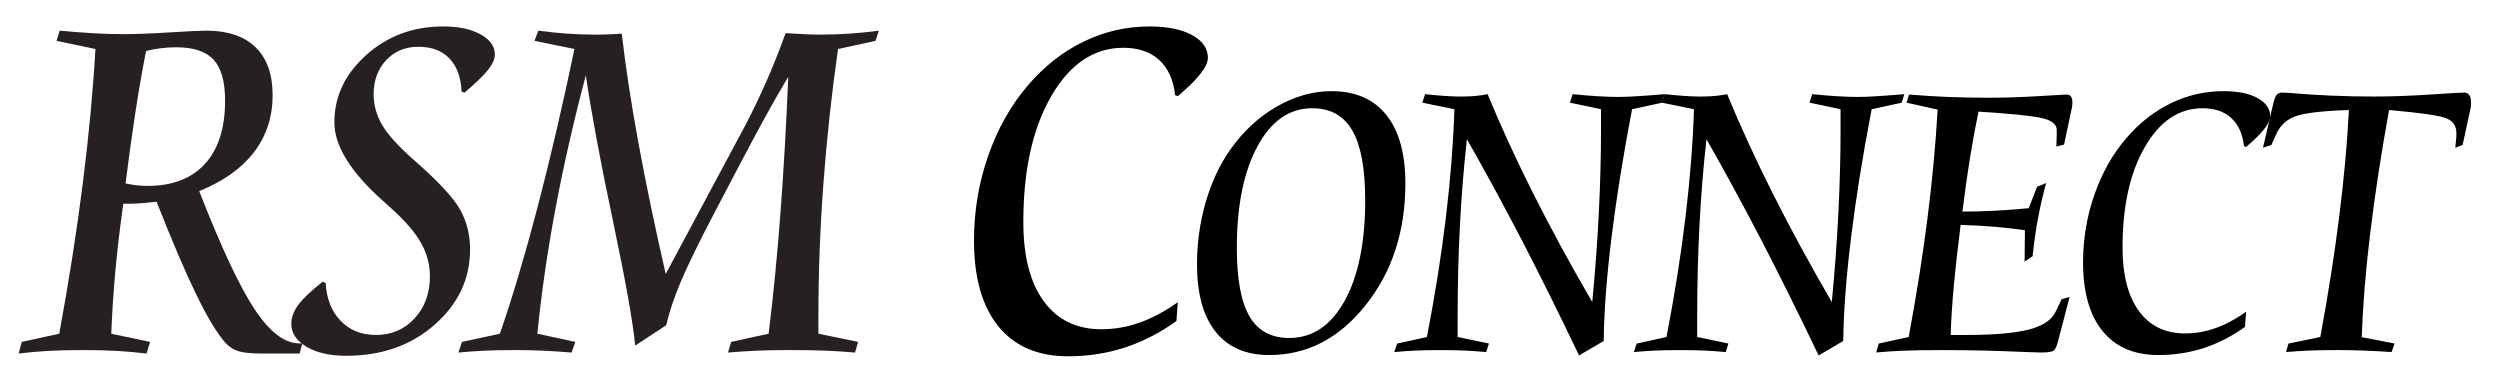 <?xml version="1.0" encoding="utf-8"?>
<!-- Generator: Adobe Illustrator 16.0.0, SVG Export Plug-In . SVG Version: 6.00 Build 0)  -->
<!DOCTYPE svg PUBLIC "-//W3C//DTD SVG 1.1//EN" "http://www.w3.org/Graphics/SVG/1.1/DTD/svg11.dtd">
<svg version="1.1" id="Ebene_1" xmlns="http://www.w3.org/2000/svg" xmlns:xlink="http://www.w3.org/1999/xlink" x="0px" y="0px"
	 width="435.897px" height="65.51px" viewBox="0 0 435.897 65.51" enable-background="new 0 0 435.897 65.51" xml:space="preserve">
<g>
	<path fill="#262020" d="M21.89,31.983c0.831,0.173,1.55,0.287,2.159,0.345c0.609,0.059,1.16,0.085,1.654,0.085
		c4.357,0,7.707-1.282,10.04-3.848c2.336-2.564,3.502-6.241,3.502-11.025c0-3.288-0.661-5.659-1.983-7.112
		c-1.325-1.457-3.504-2.186-6.538-2.186C29.788,8.242,28.88,8.3,28,8.417c-0.883,0.114-1.728,0.273-2.531,0.475
		c-0.647,3.258-1.271,6.832-1.867,10.723C23.005,23.507,22.436,27.629,21.89,31.983 M10.331,58.187
		c1.688-9.169,3.055-17.909,4.106-26.229c1.052-8.313,1.784-16.119,2.202-23.413L9.864,7.118l0.544-1.772
		c2.207,0.204,4.19,0.355,5.956,0.454c1.763,0.102,3.411,0.152,4.941,0.152c2.232,0,4.974-0.1,8.231-0.303
		c3.254-0.201,5.403-0.303,6.441-0.303c3.736,0,6.594,0.968,8.581,2.896c1.984,1.932,2.976,4.713,2.976,8.347
		c0,3.803-1.083,7.119-3.249,9.943c-2.168,2.827-5.352,5.09-9.553,6.788c3.836,9.83,7.067,16.714,9.689,20.647
		c2.619,3.937,5.199,5.904,7.744,5.904h0.542l-0.465,1.771h-6.54c-1.894,0-3.273-0.138-4.143-0.41
		c-0.87-0.272-1.616-0.758-2.239-1.447c-1.425-1.586-3.094-4.326-5-8.218c-1.905-3.891-4.247-9.354-7.023-16.388
		c-1.376,0.145-2.394,0.238-3.055,0.282c-0.662,0.044-1.266,0.065-1.809,0.065H21.5c-0.598,4.21-1.065,8.188-1.402,11.934
		c-0.336,3.749-0.568,7.323-0.698,10.726l6.77,1.427l-0.622,2.03c-1.688-0.202-3.374-0.353-5.06-0.454
		c-1.688-0.101-3.724-0.15-6.11-0.15c-2.36,0-4.393,0.05-6.092,0.15c-1.698,0.102-3.379,0.252-5.039,0.454l0.544-2.03L10.331,58.187
		z"/>
	<path fill="#262020" d="M80.987,16.157l-0.507-0.172c-0.103-2.48-0.803-4.403-2.102-5.773c-1.295-1.371-3.113-2.055-5.446-2.055
		c-2.283,0-4.152,0.78-5.606,2.335c-1.452,1.556-2.178,3.531-2.178,5.924c0,1.932,0.513,3.755,1.538,5.47
		c1.024,1.716,2.925,3.785,5.7,6.206c4.099,3.604,6.722,6.436,7.862,8.497c1.139,2.062,1.714,4.361,1.714,6.897
		c0,5.129-2.058,9.505-6.171,13.123c-4.111,3.618-9.254,5.425-15.43,5.425c-2.854,0-5.162-0.526-6.927-1.576
		c-1.764-1.053-2.647-2.386-2.647-4c0-1.095,0.408-2.199,1.229-3.311c0.817-1.106,2.239-2.455,4.263-4.04l0.503,0.258
		c0.154,2.74,1.023,4.931,2.608,6.573c1.582,1.643,3.63,2.465,6.15,2.465c2.721,0,4.973-0.965,6.75-2.896
		c1.778-1.932,2.666-4.367,2.666-7.306c0-2.049-0.505-3.979-1.518-5.798c-1.01-1.816-2.711-3.804-5.098-5.966
		c-0.388-0.347-0.935-0.836-1.634-1.472c-5.606-5.014-8.408-9.557-8.408-13.62c0-4.525,1.856-8.447,5.565-11.761
		c3.712-3.314,8.173-4.972,13.39-4.972c2.696,0,4.875,0.459,6.536,1.381c1.662,0.926,2.491,2.091,2.491,3.505
		c0,0.779-0.383,1.657-1.146,2.636C84.366,13.114,82.985,14.454,80.987,16.157"/>
	<path fill="#262020" d="M79.92,61.472l0.625-1.86l6.614-1.425c2.127-6.144,4.294-13.407,6.5-21.794
		c2.205-8.389,4.373-17.671,6.499-27.846l-6.964-1.428l0.66-1.773c1.713,0.23,3.386,0.405,5.02,0.519
		c1.634,0.116,3.257,0.172,4.865,0.172c0.544,0,1.129-0.007,1.75-0.021c0.623-0.014,1.599-0.065,2.92-0.151
		c0.649,5.649,1.613,11.985,2.898,19.003c1.284,7.022,2.874,14.653,4.768,22.896l13.893-25.942c1.325-2.538,2.57-5.139,3.735-7.805
		c1.169-2.667,2.258-5.412,3.27-8.238c0.414,0.028,1.31,0.079,2.685,0.151c1.375,0.072,2.465,0.107,3.268,0.107
		c1.741,0,3.465-0.056,5.178-0.172c1.711-0.114,3.425-0.289,5.138-0.519l-0.585,1.773l-6.537,1.428
		c-1.117,7.782-1.967,15.587-2.548,23.414c-0.585,7.826-0.876,15.602-0.876,23.327v2.899l6.926,1.425l-0.545,1.86
		c-1.633-0.145-3.302-0.254-5-0.325c-1.699-0.073-3.859-0.107-6.479-0.107c-2.154,0-4.047,0.034-5.682,0.107
		c-1.635,0.071-3.295,0.181-4.982,0.325l0.545-1.86l6.538-1.425c0.83-6.746,1.525-13.846,2.082-21.298
		c0.557-7.451,1.005-15.284,1.344-23.501c-1.298,2.163-2.643,4.504-4.029,7.027c-1.388,2.522-2.964,5.47-4.728,8.844l-4.317,8.215
		c-2.674,5.13-4.581,9.059-5.724,11.782c-1.141,2.725-1.971,5.21-2.49,7.459l-5.409,3.544c-0.364-3.975-1.649-11.191-3.852-21.641
		c-2.206-10.449-3.791-18.946-4.75-25.489c-2.152,8.129-3.93,15.948-5.33,23.458c-1.4,7.509-2.439,14.708-3.114,21.6l6.615,1.425
		l-0.66,1.86c-1.687-0.145-3.34-0.254-4.962-0.325c-1.624-0.073-3.21-0.107-4.766-0.107c-2.18,0-4.016,0.034-5.509,0.107
		C82.923,61.218,81.427,61.328,79.92,61.472"/>
	<path fill="#010000" d="M205.356,16.762l-0.466-0.175c-0.288-2.652-1.208-4.69-2.763-6.117c-1.558-1.428-3.645-2.14-6.268-2.14
		c-5.11,0-9.293,2.804-12.547,8.411c-3.258,5.605-4.885,12.935-4.885,21.986c0,5.938,1.185,10.537,3.559,13.795
		c2.375,3.256,5.727,4.886,10.062,4.886c2.231,0,4.434-0.383,6.614-1.146c2.18-0.762,4.411-1.952,6.694-3.567l-0.234,3.285
		c-2.855,2.047-5.845,3.584-8.97,4.605c-3.125,1.023-6.427,1.538-9.905,1.538c-5.292,0-9.352-1.745-12.178-5.234
		c-2.828-3.487-4.244-8.477-4.244-14.962c0-5.129,0.831-10.066,2.49-14.809c1.66-4.741,3.983-8.842,6.967-12.302
		c2.853-3.313,6.09-5.844,9.709-7.588c3.618-1.745,7.425-2.615,11.421-2.615c3.138,0,5.624,0.505,7.452,1.513
		c1.831,1.01,2.744,2.333,2.744,3.977c0,1.472-1.713,3.662-5.138,6.574L205.356,16.762z"/>
	<path fill="#010000" d="M228.79,18.873c-3.965,0-7.146,2.212-9.542,6.64s-3.596,10.343-3.596,17.746
		c0,5.396,0.73,9.357,2.195,11.883c1.464,2.526,3.773,3.788,6.927,3.788c4.069,0,7.296-2.16,9.684-6.487
		c2.386-4.324,3.578-10.174,3.578-17.555c0-5.489-0.747-9.53-2.241-12.124C234.3,20.167,231.966,18.873,228.79,18.873
		 M232.151,15.896c4.174,0,7.363,1.385,9.574,4.152c2.211,2.768,3.315,6.744,3.315,11.936c0,8.347-2.309,15.422-6.927,21.22
		c-4.618,5.8-10.216,8.699-16.796,8.699c-4.089,0-7.213-1.353-9.37-4.063c-2.159-2.709-3.238-6.624-3.238-11.744
		c0-3.736,0.504-7.346,1.509-10.829c1.007-3.481,2.435-6.539,4.281-9.166c2.242-3.182,4.929-5.679,8.063-7.488
		C225.697,16.8,228.894,15.896,232.151,15.896"/>
	<path fill="#010000" d="M248.484,16.416c1.288,0.138,2.445,0.243,3.471,0.311c1.029,0.069,1.937,0.104,2.728,0.104
		c1.056,0,1.933-0.035,2.63-0.104c0.691-0.068,1.384-0.173,2.068-0.311c2.221,5.42,4.868,11.184,7.94,17.297
		c3.07,6.11,6.505,12.428,10.305,18.955c0.519-5.442,0.902-10.675,1.152-15.704c0.247-5.028,0.373-9.8,0.373-14.322v-2.11v-1.488
		l-5.419-1.141l0.47-1.487c1.578,0.162,3.035,0.283,4.371,0.362c1.343,0.081,2.518,0.123,3.536,0.123
		c0.829,0,1.837-0.037,3.02-0.105c1.182-0.069,2.896-0.195,5.138-0.38l-0.468,1.487l-5.23,1.141
		c-1.537,7.981-2.729,15.418-3.579,22.313c-0.852,6.896-1.309,12.928-1.37,18.093l-4.297,2.524
		c-3.445-7.217-6.768-13.906-9.961-20.064c-3.198-6.156-6.396-12.036-9.592-17.641c-0.538,4.775-0.943,9.737-1.212,14.893
		c-0.271,5.154-0.407,10.51-0.407,16.067v2.56v0.969l5.451,1.142l-0.471,1.486c-1.203-0.114-2.41-0.201-3.625-0.259
		c-1.214-0.059-2.642-0.086-4.281-0.086c-1.765,0-3.258,0.027-4.483,0.086c-1.225,0.058-2.438,0.145-3.644,0.259l0.501-1.486
		l5.197-1.142c1.412-7.287,2.518-14.258,3.317-20.911c0.798-6.654,1.29-12.919,1.478-18.802l-5.604-1.141L248.484,16.416z"/>
	<path fill="#010000" d="M290.253,16.416c1.286,0.138,2.442,0.243,3.471,0.311c1.027,0.069,1.937,0.104,2.725,0.104
		c1.06,0,1.936-0.035,2.633-0.104c0.693-0.068,1.384-0.173,2.066-0.311c2.224,5.42,4.869,11.184,7.941,17.297
		c3.071,6.11,6.507,12.428,10.305,18.955c0.519-5.442,0.902-10.675,1.151-15.704c0.249-5.028,0.373-9.8,0.373-14.322v-2.11v-1.488
		l-5.414-1.141l0.465-1.487c1.576,0.162,3.036,0.283,4.376,0.362c1.336,0.081,2.516,0.123,3.533,0.123
		c0.829,0,1.838-0.037,3.018-0.105c1.185-0.069,2.896-0.195,5.138-0.38l-0.465,1.487l-5.23,1.141
		c-1.537,7.981-2.73,15.418-3.581,22.313c-0.854,6.896-1.308,12.928-1.371,18.093l-4.295,2.524
		c-3.445-7.217-6.768-13.906-9.962-20.064c-3.197-6.156-6.394-12.036-9.592-17.641c-0.538,4.775-0.944,9.737-1.212,14.893
		c-0.271,5.154-0.405,10.51-0.405,16.067v2.56v0.969l5.448,1.142l-0.468,1.486c-1.204-0.114-2.41-0.201-3.625-0.259
		c-1.214-0.059-2.644-0.086-4.283-0.086c-1.764,0-3.259,0.027-4.481,0.086c-1.225,0.058-2.439,0.145-3.644,0.259l0.499-1.486
		l5.199-1.142c1.411-7.287,2.515-14.258,3.316-20.911c0.798-6.654,1.292-12.919,1.477-18.802l-5.602-1.141L290.253,16.416z"/>
	<path fill="#010000" d="M332.86,16.484c2.264,0.186,4.474,0.324,6.634,0.415c2.155,0.094,4.594,0.14,7.314,0.14
		c2.738,0,5.6-0.092,8.578-0.276c2.977-0.185,4.601-0.278,4.871-0.278c0.395,0,0.674,0.116,0.841,0.346s0.249,0.611,0.249,1.143
		c0,0.137-0.02,0.356-0.062,0.656c-0.021,0.139-0.043,0.243-0.063,0.312l-1.338,6.26l-1.341,0.347l0.063-1.902v-1.003
		c0-0.899-0.753-1.556-2.256-1.971c-1.507-0.416-5.3-0.819-11.38-1.211c-0.499,2.375-0.985,5.021-1.465,7.939
		c-0.476,2.918-0.923,6.084-1.337,9.494c1.887,0,3.787-0.051,5.695-0.154c1.911-0.104,3.863-0.248,5.854-0.434l1.464-3.734
		l1.588-0.658c-0.561,2.006-1.038,4.07-1.432,6.191c-0.396,2.125-0.705,4.314-0.935,6.573l-1.399,0.933l0.06-5.465
		c-1.492-0.23-3.176-0.425-5.041-0.588c-1.869-0.16-3.925-0.277-6.167-0.346c-0.496,3.875-0.89,7.385-1.183,10.532
		c-0.289,3.149-0.475,6.038-0.56,8.666h1.215h1.214c5.065,0,8.821-0.323,11.271-0.968c2.448-0.646,4.006-1.718,4.669-3.217
		l0.966-2.042l1.401-0.414l-1.93,7.437c-0.25,1.016-0.516,1.644-0.794,1.885c-0.282,0.242-0.973,0.363-2.07,0.363h-0.373
		c-0.292,0-1.049-0.021-2.272-0.069c-5.087-0.23-9.943-0.345-14.571-0.345c-2.948,0-5.257,0.033-6.927,0.104
		c-1.67,0.068-3.265,0.173-4.778,0.311l0.435-1.555l5.23-1.145c1.346-7.216,2.444-14.141,3.286-20.77
		c0.838-6.632,1.425-12.921,1.758-18.872l-5.418-1.21L332.86,16.484z"/>
	<path fill="#010000" d="M391.628,25.618l-0.372-0.139c-0.229-2.122-0.966-3.752-2.212-4.896c-1.242-1.141-2.914-1.71-5.012-1.71
		c-4.089,0-7.435,2.243-10.043,6.728c-2.604,4.484-3.907,10.347-3.907,17.589c0,4.752,0.954,8.429,2.851,11.035
		c1.899,2.606,4.58,3.911,8.048,3.911c1.784,0,3.548-0.308,5.293-0.919c1.743-0.611,3.527-1.561,5.354-2.855l-0.187,2.629
		c-2.284,1.639-4.675,2.868-7.177,3.685c-2.5,0.818-5.143,1.229-7.923,1.229c-4.236,0-7.48-1.395-9.745-4.187
		c-2.263-2.789-3.395-6.779-3.395-11.968c0-4.105,0.666-8.057,1.995-11.849c1.327-3.794,3.185-7.073,5.573-9.841
		c2.28-2.653,4.87-4.675,7.766-6.072c2.896-1.394,5.942-2.093,9.139-2.093c2.514,0,4.499,0.403,5.963,1.211
		c1.464,0.807,2.196,1.869,2.196,3.184c0,1.175-1.373,2.928-4.111,5.258L391.628,25.618z"/>
	<path fill="#010000" d="M430.782,18.802l-1.401,6.47l-1.277,0.483l0.188-1.971v-0.587c0-1.222-0.577-2.077-1.729-2.559
		c-1.15-0.486-4.487-0.969-10.006-1.456c-1.395,7.68-2.485,14.829-3.288,21.448c-0.799,6.619-1.291,12.674-1.479,18.162l5.731,1.107
		l-0.528,1.485c-1.682-0.114-3.312-0.201-4.889-0.259c-1.576-0.059-3.115-0.086-4.607-0.086c-1.891,0-3.517,0.027-4.876,0.086
		c-1.358,0.058-2.702,0.145-4.029,0.259l0.433-1.485l5.545-1.145c1.369-7.424,2.47-14.434,3.301-21.03
		c0.827-6.596,1.391-12.775,1.683-18.542c-4.714,0.162-7.82,0.526-9.328,1.091c-1.506,0.566-2.587,1.539-3.252,2.924l-0.932,2.075
		l-1.466,0.483l1.711-7.367c0.187-0.879,0.395-1.471,0.623-1.783c0.229-0.312,0.574-0.466,1.028-0.466
		c0.144,0,0.592,0.022,1.341,0.07c4.772,0.413,9.62,0.621,14.537,0.621c3.072,0,6.367-0.116,9.887-0.346
		c3.516-0.23,5.491-0.345,5.931-0.345c0.391,0,0.694,0.145,0.901,0.433c0.208,0.287,0.31,0.732,0.31,1.33
		c0,0.255-0.003,0.445-0.015,0.572C430.817,18.601,430.804,18.71,430.782,18.802"/>
</g>
</svg>
